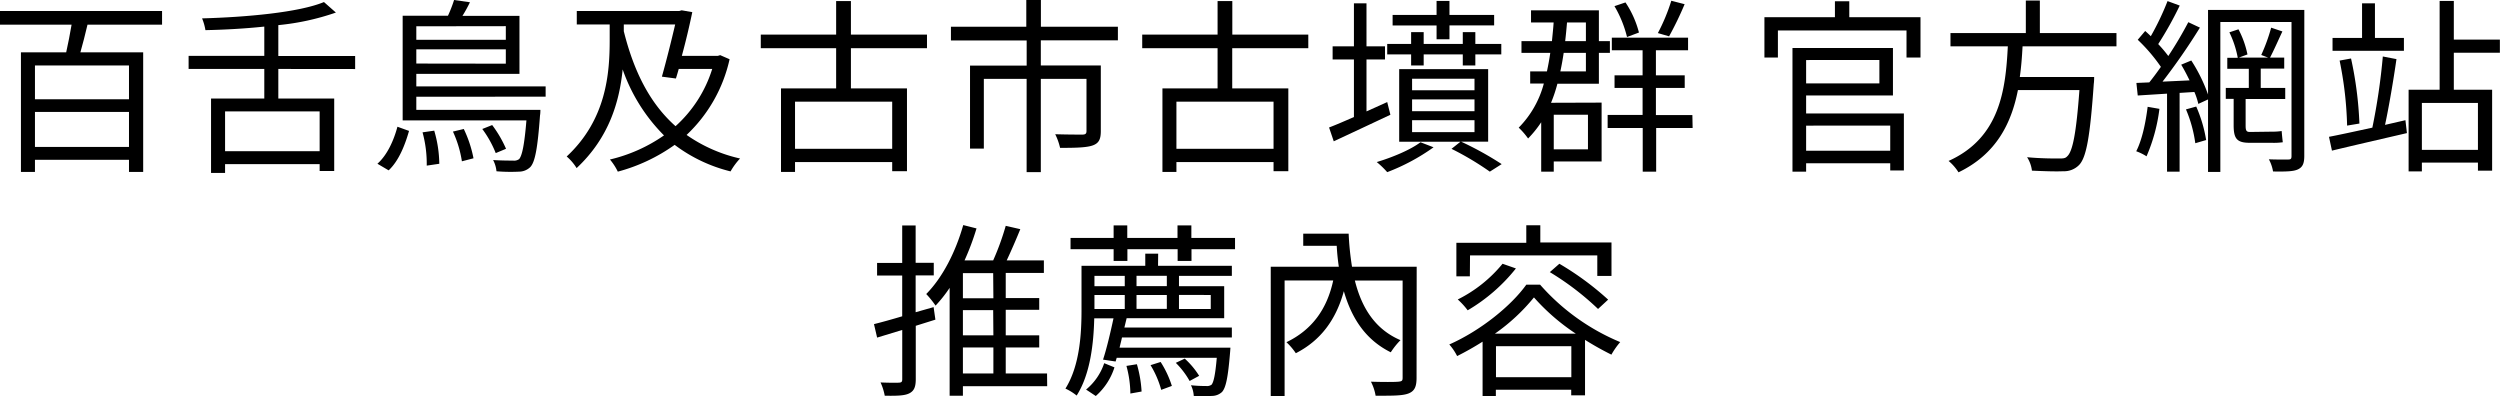 <svg id="レイヤー_1" data-name="レイヤー 1" xmlns="http://www.w3.org/2000/svg" viewBox="0 0 597.15 94.61"><path d="M20.9,5.89c-.54,2.28-1.12,4.6-1.7,6.61h15V41.07H30.81v-2.9H8.35v2.9H5V12.5H15.81c.44-2,.93-4.42,1.29-6.61H0V2.63H38.71V5.89Zm9.91,9.74H8.35v8.08H30.81Zm0,19.46V26.74H8.35v8.35Z"/><path d="M66.48,16.47v7.06H79.83V40.85H76.35V39.2H53.76v2.1H50.41V23.53H63.13V16.47H45.05V13.35H63.13v-7c-4.73.5-9.64.76-14.06.85a12.83,12.83,0,0,0-.8-2.81C58.58,4.11,71.35,3,77.38.49L80.23,3A58.88,58.88,0,0,1,66.48,6v7.37H84.83v3.12Zm9.87,10.14H53.76v9.51H76.35Z"/><path d="M90.15,39.11c2.37-2.1,3.93-5.63,4.78-8.84l2.77,1c-.94,3.3-2.42,7.14-4.87,9.42Zm9.29-16v3.13h29.64s0,.89-.09,1.29c-.58,8-1.2,11.16-2.32,12.37A3.88,3.88,0,0,1,124,41a41.15,41.15,0,0,1-5.41-.09,7.32,7.32,0,0,0-.8-2.68c2.05.13,4.06.13,4.78.13A2,2,0,0,0,124,38c.67-.76,1.25-3.21,1.74-9.24H96.18v-25H107A31.19,31.19,0,0,0,108.46,0l3.79.54a32.44,32.44,0,0,1-1.79,3.25h13.62V17.64H99.44v3h30.89v2.45Zm0-16.83V9.51h21.38V6.25Zm21.38,8.93V11.79H99.44v3.39Zm-17.1,16a28.91,28.91,0,0,1,1.21,7.91l-3,.44a28.57,28.57,0,0,0-1-7.95Zm7.06-.4a28.68,28.68,0,0,1,2.32,7l-2.77.72a26.59,26.59,0,0,0-2.14-7.1Zm7.63,5.76a25.17,25.17,0,0,0-3.21-5.76l2.36-.94a27.85,27.85,0,0,1,3.31,5.67Z"/><path d="M174.27,14.15A35.32,35.32,0,0,1,164,32.23a36,36,0,0,0,12.77,5.63,16,16,0,0,0-2.27,3.08,36.64,36.64,0,0,1-13.35-6.34A42,42,0,0,1,147.57,41a13.74,13.74,0,0,0-1.88-2.9,37.53,37.53,0,0,0,12.91-5.76,41.7,41.7,0,0,1-9.87-15.76c-.76,7.59-3.17,16.25-11,23.57a11.77,11.77,0,0,0-2.37-2.77c9.51-8.84,10.27-19.91,10.27-27.81V5.85h-7.86V2.63h24.47l.58-.17,2.54.44c-.62,3-1.51,6.83-2.5,10.45h8.58l.58-.18ZM149,7.46c2.36,9.46,6.16,17.19,12.36,22.68a30.65,30.65,0,0,0,8.76-13.67h-8c-.22.81-.45,1.57-.67,2.28l-3.35-.44c1.07-3.8,2.32-8.8,3.17-12.46H149Z"/><path d="M203.25,11.52v9.6h13.39V40.9h-3.53V38.71H189.9v2.36h-3.35V21.12h13.17v-9.6h-18V8.26h18v-8h3.53v8h18.17v3.26Zm9.86,12.77H189.9V35.54h23.21Z"/><path d="M248.61,9.64v6h14.33V31.3c0,1.92-.44,2.9-1.92,3.43s-4.06.59-7.81.59a14.59,14.59,0,0,0-1.16-3.26c3,.09,5.67.09,6.47.09s1-.27,1-.85V18.84H248.61V41.12h-3.39V18.84H235V35.49h-3.3V15.67h13.53v-6H227.14V6.38h18V0h3.49V6.38h18.39V9.64Z"/><path d="M294.33,11.52v9.6h13.4V40.9H304.2V38.71H281v2.36h-3.34V21.12h13.17v-9.6h-18V8.26h18v-8h3.52v8H312.5v3.26Zm9.87,12.77H281V35.54H304.2Z"/><path d="M332.11,27.41c-4.65,2.19-9.69,4.56-13.53,6.34l-1.12-3.3c1.66-.63,3.71-1.52,5.94-2.5V14.2h-5.09V11.07h5.09V.8h3V11.07h4.42V14.2h-4.42V26.61l4.95-2.23Zm10.31,7.77a48.7,48.7,0,0,1-11.07,5.94,20.44,20.44,0,0,0-2.5-2.41c3.7-1.12,7.95-2.86,10.45-4.73ZM337.06,13h-5.71v-2.5h5.71V7.68h3v2.81h9.34V7.68h3v2.81h6.2V13h-6.2v2.64h-3V13h-9.34v2.64h-3Zm6.08-6.92h-10.5V3.57h10.5V.22h3.08V3.57h10.67v2.5H346.22V9.38h-3.08ZM349,33.84a76.65,76.65,0,0,1,9.69,5.36L355.86,41a70.11,70.11,0,0,0-9.15-5.45l2.14-1.7H334.21V16.52h21.25V33.84ZM337.29,21.56H352.2V18.8H337.29Zm0,5H352.2V23.75H337.29Zm0,5H352.2V28.71H337.29Z"/><path d="M382.56,24.51V38.57H371.13V41h-3V29.2A26,26,0,0,1,365,33.08a17.57,17.57,0,0,0-2.24-2.59,23.52,23.52,0,0,0,6-10.53h-3.26v-2.9h4c.31-1.43.58-2.91.8-4.43h-6.88V9.82h7.28c.13-1.43.31-2.94.4-4.46h-5.4V2.46h16.21V9.82h2.63v2.81h-2.63V20H372a34.19,34.19,0,0,1-1.52,4.55Zm-11.43,2.9v8.26h8.17V27.41Zm2.37-14.78c-.22,1.52-.49,3-.8,4.43h6.11V12.63Zm.8-7.27c-.13,1.52-.27,3-.44,4.46h4.95V5.36Zm30,25.22h-8.71V41h-3.21V30.58H384V27.46h8.35V21h-6.7V18h6.7v-6H385v-3h18.21v3h-7.68v6h6.88v3h-6.88v6.48h8.71ZM388.63,8.84a27.14,27.14,0,0,0-3-7.37l2.63-.89a23.42,23.42,0,0,1,3.22,7.19ZM402.39,1a80.41,80.41,0,0,1-3.71,7.68L396,7.9A45.11,45.11,0,0,0,399.21.18Z"/><path d="M458.73,4.11v9.64h-3.34V7.28H424.67v6.47h-3.22V4.11h16.84V.31h3.43v3.8Zm-27.32,23h23.35V40.72H451.5V39H431.41v2h-3.26V11.47h24V22.81H431.41Zm0-12.77v5.58h17.5V14.33Zm0,15.67v6H451.5V30Z"/><path d="M483.11,11.07c-.13,2.41-.31,4.87-.66,7.32h17.76s0,1.08-.09,1.61c-.89,12.73-1.78,17.64-3.52,19.42a5,5,0,0,1-3.8,1.48c-1.56.09-4.46,0-7.45-.14a7.62,7.62,0,0,0-1.16-3.21c3.17.31,6.34.31,7.45.31s1.65,0,2.1-.49c1.34-1.16,2.19-5.54,2.95-15.85H482c-1.56,7.9-5.13,15.27-14.19,19.64a11.62,11.62,0,0,0-2.37-2.72c12.32-5.54,13.62-17.1,14.15-27.37h-13.7V7.9h18V.13h3.35V7.9h18.3v3.17Z"/><path d="M515.8,26a41,41,0,0,1-3.08,11.34,11.73,11.73,0,0,0-2.46-1.21c1.39-2.72,2.24-6.74,2.73-10.62Zm34.6,11.25c0,1.79-.4,2.68-1.52,3.21s-3.08.54-5.94.5a9.44,9.44,0,0,0-1-2.91c2.06.09,4,.05,4.65.05s.76-.23.76-.85v-32h-17V41.07h-2.94V23.75l-2.32,1.07a15.73,15.73,0,0,0-.94-2.85l-3.53.22V41h-3V22.37l-7,.44-.32-3,3.08-.13c.9-1.12,1.83-2.37,2.77-3.71a40.43,40.43,0,0,0-5.53-6.47l1.78-2.1c.45.4.89.8,1.34,1.25a63.91,63.91,0,0,0,4-8.39l2.91,1.07a84.14,84.14,0,0,1-5.14,9.2,31.32,31.32,0,0,1,2.41,2.85,91.38,91.38,0,0,0,4.78-8.08l2.77,1.3a149.74,149.74,0,0,1-8.93,12.9L523,19.2c-.63-1.3-1.3-2.59-2-3.75l2.41-1a38.47,38.47,0,0,1,4,8.12V2.37h23ZM524.59,25.45a32.8,32.8,0,0,1,2.37,8l-2.59.76a31.32,31.32,0,0,0-2.23-8.08Zm18,6A15.54,15.54,0,0,0,545,31.3c.05.71.18,2,.27,2.68a15.85,15.85,0,0,1-2.68.13h-5.22c-3.08,0-3.84-1-3.84-4.2V23.62h-1.88V21h5.5V16.43h-5.14V13.8h2.5a23.64,23.64,0,0,0-2-6.08L534.68,7A22.63,22.63,0,0,1,536.83,13l-2.06.76h7l-1.65-.63a42,42,0,0,0,2.37-6.52l2.68.9c-1,2.14-2.06,4.55-2.95,6.25h3.39v2.63H540V21h5.85v2.64h-9.46V30c0,1.16.17,1.52,1,1.52Z"/><path d="M574.56,28.71l.36,3.08c-6.3,1.47-13,3-17.91,4.19l-.71-3.3c2.77-.53,6.43-1.34,10.36-2.19a148.68,148.68,0,0,0,2.5-17l3.26.63c-.72,5-1.79,11.34-2.73,15.71Zm-.36-16.57H557.15V9.06h7.05V.8h3.08V9.06h6.92ZM560.63,30a87,87,0,0,0-1.79-15.53l2.73-.5a88.27,88.27,0,0,1,2,15.54Zm25.49-17.41v8.84h9.15V40.76h-3.39V38.84H578.49v2.1h-3.17V21.43h7.41V.22h3.39V9.46h11v3.13Zm5.76,12H578.49v11.2h13.39Z"/><path d="M223.43,76.35l-4.69,1.47V90.55c0,1.87-.4,2.81-1.52,3.39s-2.94.63-5.89.58a13.64,13.64,0,0,0-1-3.17c2,.09,3.84.09,4.42.05s.76-.18.76-.85V78.81l-6,1.83-.75-3.22c1.83-.45,4.19-1.11,6.74-1.87V65.81h-6v-3h6V53.85h3.21v8.93h4.33v3h-4.33v8.8L223,73.36Zm26.7,15.89H230v2.28h-3.17V68.76A32.93,32.93,0,0,1,223.47,73a23.54,23.54,0,0,0-2.23-2.77c3.89-3.93,7-10,8.84-16.47l3.17.8a61.21,61.21,0,0,1-2.86,7.64h6.84a62.69,62.69,0,0,0,3-8.26l3.48.8c-1,2.46-2.18,5.18-3.25,7.46h8.88v3h-9.11v6h8V74h-8V80.1h8V83h-8v6.21h9.87Zm-12.9-27H230v6h7.28Zm0,8.84H230V80.1h7.28ZM230,89.21h7.28V83H230Z"/><path d="M276.61,63.49h17.63V65.9H281.61v2.46h10.8V76h-23.3l-.54,2.23h25.67v2.37H268c-.18.85-.4,1.65-.58,2.45h26.48s-.05.81-.09,1.21c-.49,5.94-1,8.35-1.92,9.37a3.57,3.57,0,0,1-2.41.94,29,29,0,0,1-4.34,0,6.54,6.54,0,0,0-.67-2.55,31.75,31.75,0,0,0,3.62.18,1.86,1.86,0,0,0,1.3-.31c.49-.58.89-2.28,1.25-6.43H266.74l-.27.89-3-.45c.85-2.54,1.78-6.51,2.5-9.86h-4.6c-.14,5.8-.89,13.26-4.2,18.44a12.87,12.87,0,0,0-2.68-1.66c3.49-5.58,3.84-13.34,3.84-18.88V63.49h15.23v-2.9h3.08ZM295,56.84v2.68H284.6v2.81h-3.31V59.52h-12v2.81H266V59.52H255.71V56.84H266v-3h3.26v3h12v-3h3.31v3ZM259.42,93.05a13.82,13.82,0,0,0,4.33-6.3l2.45,1a15.25,15.25,0,0,1-4.46,6.84Zm2-27.15v2.46h7.24V65.9Zm7.24,4.56h-7.24V73.8h7.24ZM271.56,87a29,29,0,0,1,1.12,6.52L270,94a26.1,26.1,0,0,0-.94-6.6Zm7.15-21.12h-7.24v2.46h7.24Zm-7.24,7.9h7.24V70.46h-7.24Zm5.76,12.68a23.68,23.68,0,0,1,2.68,5.72l-2.54.94a23,23,0,0,0-2.55-5.9Zm5.76-.8a19.36,19.36,0,0,1,3.44,4.11L284.15,91a19.45,19.45,0,0,0-3.3-4.33Zm-1.38-15.22V73.8h7.59V70.46Z"/><path d="M338.36,90.23c0,2.1-.45,3.17-1.92,3.75s-4.06.54-7.86.54a11.41,11.41,0,0,0-1.12-3.35c2.91.09,5.67.09,6.57,0s1-.27,1-1V67H323.62c1.7,6.83,5.05,11.75,10.9,14.25a17.68,17.68,0,0,0-2.32,2.9c-5.85-2.9-9.29-7.9-11.21-14.6-1.87,6.83-5.54,11.79-11.47,14.82a15,15,0,0,0-2.24-2.63c6-2.9,9.65-7.73,11.17-14.74H306.84v27.6h-3.31V63.71h16.26c-.23-1.56-.41-3.21-.5-5h-8V55.81h10.85a68.92,68.92,0,0,0,.8,7.9h15.45Z"/><path d="M367.87,68A52.07,52.07,0,0,0,387,81.71a18.59,18.59,0,0,0-2.1,3,70.75,70.75,0,0,1-6.3-3.53V94.43h-3.3V93.09h-18v1.52h-3.17v-13a69,69,0,0,1-6.08,3.44,13,13,0,0,0-1.87-2.77C353.72,78.94,361,73,364.57,68Zm-16.78-2h-3.22v-8h16.7V53.8h3.35v4.11h17v8h-3.39V61h-30.4Zm11-1.88a41.56,41.56,0,0,1-11.52,10,17.66,17.66,0,0,0-2.37-2.59A32.52,32.52,0,0,0,358.9,63ZM376.4,79.7a50.28,50.28,0,0,1-10-8.66,45.93,45.93,0,0,1-9.33,8.66Zm-1.07,10.4V82.69h-18V90.1ZM372.47,63a69.29,69.29,0,0,1,11.65,8.57l-2.41,2.23A65.79,65.79,0,0,0,370.19,65Z"/></svg>